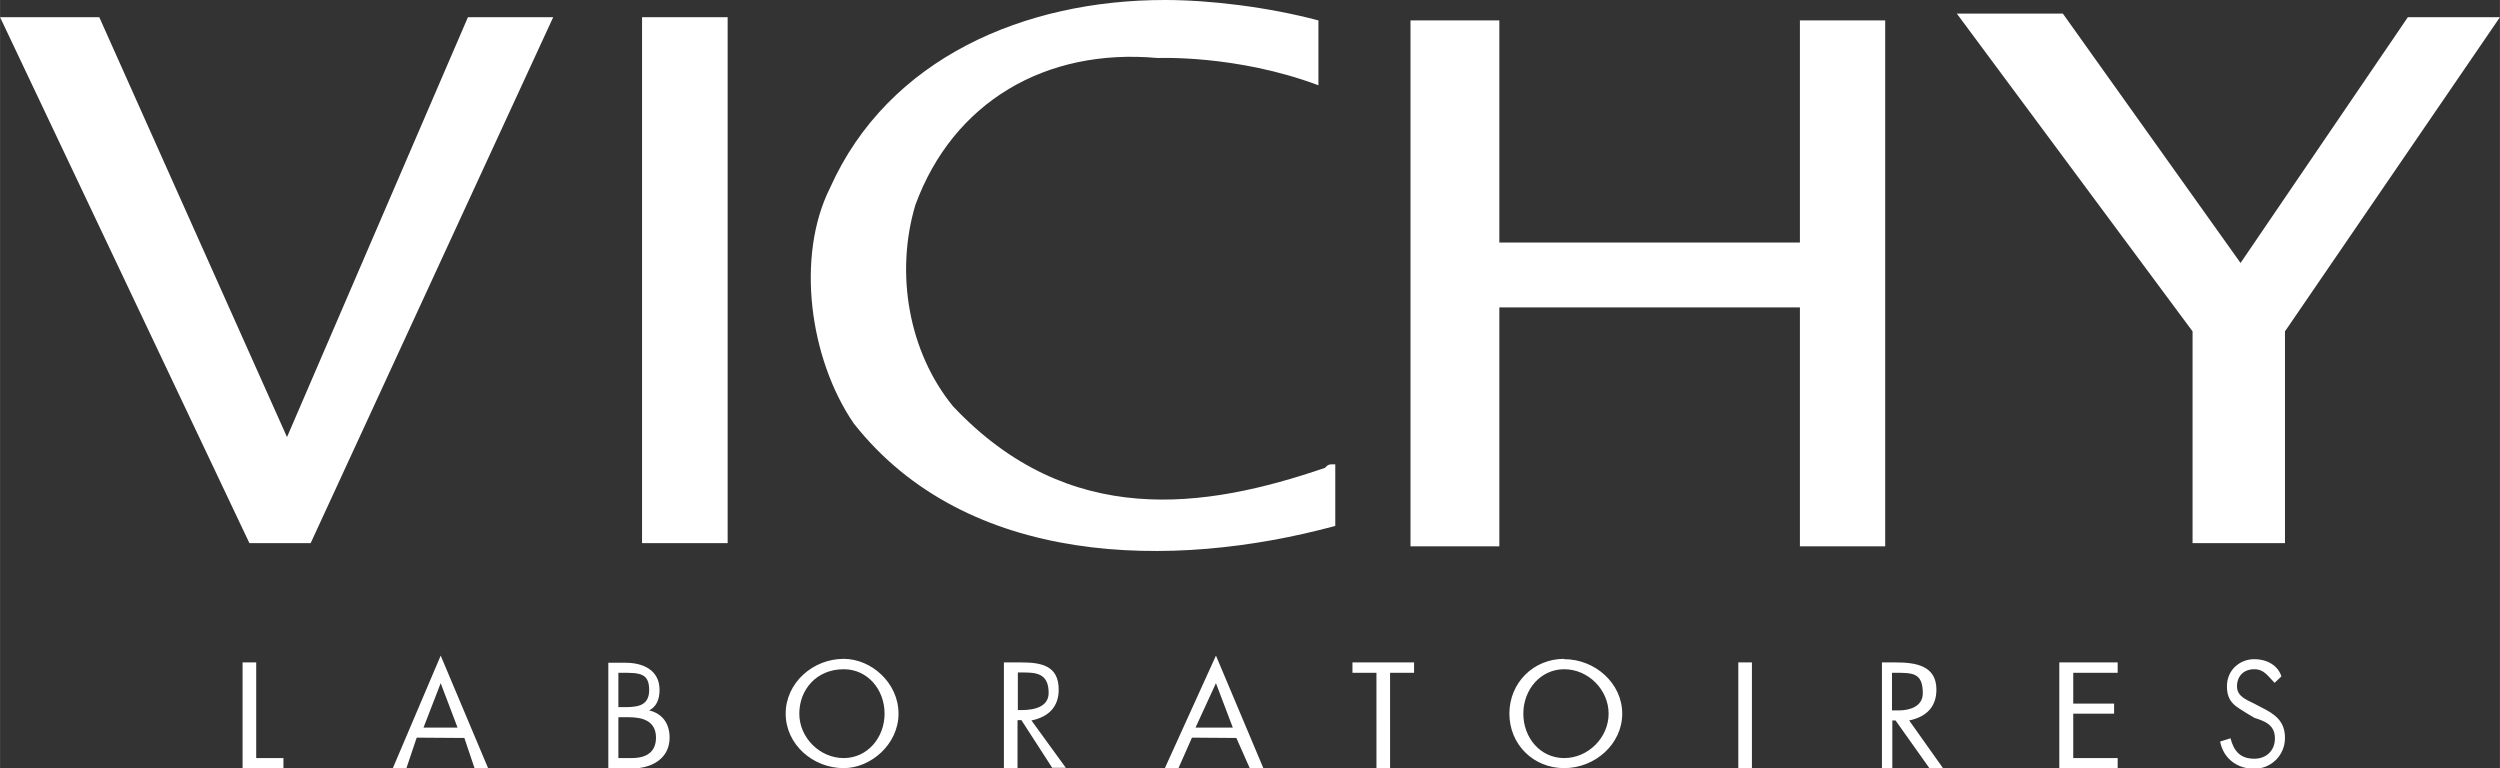 <?xml version="1.0" encoding="UTF-8" standalone="no"?>
<svg
   xmlns:dc="http://purl.org/dc/elements/1.1/"
   xmlns:cc="http://creativecommons.org/ns#"
   xmlns:rdf="http://www.w3.org/1999/02/22-rdf-syntax-ns#"
   xmlns:svg="http://www.w3.org/2000/svg"
   xmlns="http://www.w3.org/2000/svg"
   xmlns:sodipodi="http://sodipodi.sourceforge.net/DTD/sodipodi-0.dtd"
   xmlns:inkscape="http://www.inkscape.org/namespaces/inkscape"
   width="100"
   height="30.738"
   viewBox="0 0 7.71 2.37"
   version="1.1"
   id="svg8"
   sodipodi:docname="vichy.svg"
   inkscape:version="1.0.1 (3bc2e813f5, 2020-09-07)">
  <rect x="0" y="0" width="7.71" height="2.37" fill="#333333" stroke="none"/>
  <defs
     id="defs12" />
  <sodipodi:namedview
     pagecolor="#ffffff"
     bordercolor="#666666"
     borderopacity="1"
     objecttolerance="10"
     gridtolerance="10"
     guidetolerance="10"
     inkscape:pageopacity="0"
     inkscape:pageshadow="2"
     inkscape:window-width="1844"
     inkscape:window-height="1057"
     id="namedview10"
     showgrid="false"
     fit-margin-top="0"
     fit-margin-left="0"
     fit-margin-right="0"
     fit-margin-bottom="0"
     inkscape:zoom="0.12841059"
     inkscape:cx="1213.2437"
     inkscape:cy="372.91965"
     inkscape:window-x="-8"
     inkscape:window-y="-8"
     inkscape:window-maximized="1"
     inkscape:current-layer="svg8" />
  <path
     d="M 0,0.053 H 0.306 L 0.885,1.348 1.443,0.053 h 0.263 l -0.748,1.622 H 0.769 Z M 1.98,1.675 H 2.244 V 0.053 H 1.98 Z m 3.834,0.01 H 5.551 V 0.948 H 4.624 V 1.685 H 4.35 V 0.063 H 4.624 V 0.748 H 5.551 V 0.063 H 5.814 Z M 6.035,0.042 H 6.362 L 6.91,0.811 7.426,0.053 H 7.71 L 7.047,1.022 V 1.675 H 6.762 V 1.022 Z M 4.066,0.263 V 0.063 C 3.908,0.021 3.729,0 3.592,0 3.16,0 2.739,0.179 2.56,0.579 2.454,0.79 2.496,1.106 2.633,1.306 2.981,1.748 3.613,1.759 4.118,1.622 V 1.432 c -0.021,0 -0.021,0 -0.032,0.011 C 3.718,1.569 3.297,1.633 2.939,1.253 2.802,1.085 2.76,0.843 2.823,0.632 2.939,0.316 3.223,0.147 3.571,0.179 c 4.12e-5,4.1e-5 0.242,-0.011 0.495,0.084 z M 0.79,2.338 h 0.084 V 2.37 H 0.748 V 2.043 h 0.042 z M 1.411,2.244 H 1.306 l 0.053,-0.137 z m 0.021,0.032 0.032,0.095 h 0.042 L 1.359,2.022 1.211,2.37 h 0.042 l 0.032,-0.095 z M 1.907,2.212 h 0.032 c 0.042,0 0.084,0.011 0.084,0.063 0,0.053 -0.042,0.063 -0.074,0.063 H 1.907 V 2.212 Z m -0.032,0.158 h 0.074 c 0.063,0 0.116,-0.032 0.116,-0.095 0,-0.042 -0.021,-0.074 -0.063,-0.084 0.021,-0.011 0.032,-0.032 0.032,-0.063 0,-0.063 -0.053,-0.084 -0.105,-0.084 h -0.053 v 0.326 z m 0.032,-0.295 h 0.011 c 0.053,0 0.084,0 0.084,0.053 0,0.053 -0.042,0.053 -0.084,0.053 h -0.011 z m 0.695,-0.011 c 0.074,0 0.126,0.063 0.126,0.137 0,0.074 -0.053,0.137 -0.126,0.137 -0.074,0 -0.137,-0.063 -0.137,-0.137 0,-0.074 0.053,-0.137 0.137,-0.137 z m 0,-0.032 c -0.095,0 -0.179,0.074 -0.179,0.169 0,0.095 0.084,0.168 0.179,0.168 0.084,0 0.169,-0.074 0.169,-0.168 0,-0.095 -0.084,-0.169 -0.169,-0.169 z m 0.537,0.042 h 0.011 c 0.042,0 0.084,0 0.084,0.063 0,0.042 -0.042,0.053 -0.084,0.053 h -0.011 z m 0,0.147 h 0.011 l 0.095,0.147 h 0.042 L 3.181,2.222 c 0.053,-0.011 0.084,-0.042 0.084,-0.095 0,-0.074 -0.053,-0.084 -0.116,-0.084 h -0.053 v 0.326 h 0.042 V 2.222 Z M 3.802,2.244 H 3.687 l 0.063,-0.137 z m 0.011,0.032 0.042,0.095 h 0.042 L 3.75,2.022 3.592,2.37 h 0.042 l 0.042,-0.095 z m 0.474,0.095 h -0.042 V 2.075 h -0.074 v -0.032 h 0.19 v 0.032 H 4.287 Z M 4.824,2.064 c 0.074,0 0.137,0.063 0.137,0.137 0,0.074 -0.063,0.137 -0.137,0.137 -0.074,0 -0.126,-0.063 -0.126,-0.137 -4.12e-5,-0.074 0.053,-0.137 0.126,-0.137 z m 0,-0.032 c -0.095,0 -0.169,0.074 -0.169,0.169 0,0.095 0.074,0.168 0.169,0.168 0.095,0 0.179,-0.074 0.179,-0.168 C 5.003,2.107 4.919,2.033 4.824,2.033 Z M 5.361,2.043 h 0.042 v 0.326 H 5.361 Z m 0.474,0.032 h 0.011 c 0.053,0 0.084,0 0.084,0.063 0,0.042 -0.042,0.053 -0.074,0.053 h -0.021 z m 0,0.147 h 0.011 L 5.951,2.37 h 0.042 L 5.888,2.222 c 0.053,-0.011 0.084,-0.042 0.084,-0.095 0,-0.074 -0.063,-0.084 -0.126,-0.084 h -0.042 v 0.326 h 0.032 V 2.222 Z M 6.351,2.043 H 6.531 V 2.075 H 6.394 V 2.17 H 6.52 V 2.201 H 6.394 v 0.137 h 0.137 v 0.032 H 6.351 Z m 0.664,0.063 c -0.021,-0.021 -0.032,-0.042 -0.063,-0.042 -0.032,0 -0.053,0.021 -0.053,0.053 0,0.032 0.032,0.042 0.053,0.053 l 0.021,0.011 c 0.042,0.021 0.074,0.042 0.074,0.095 0,0.053 -0.042,0.095 -0.095,0.095 -0.053,0 -0.095,-0.032 -0.105,-0.084 l 0.032,-0.01 c 0.011,0.042 0.032,0.063 0.074,0.063 0.032,0 0.063,-0.021 0.063,-0.063 0,-0.042 -0.032,-0.053 -0.063,-0.063 L 6.931,2.201 c -0.032,-0.021 -0.063,-0.032 -0.063,-0.084 0,-0.053 0.042,-0.084 0.084,-0.084 0.042,0 0.074,0.021 0.084,0.053 z"
     id="path4"
     style="clip-rule:evenodd;fill-rule:evenodd;stroke-width:0.041;fill:#ffffff" />
</svg>
